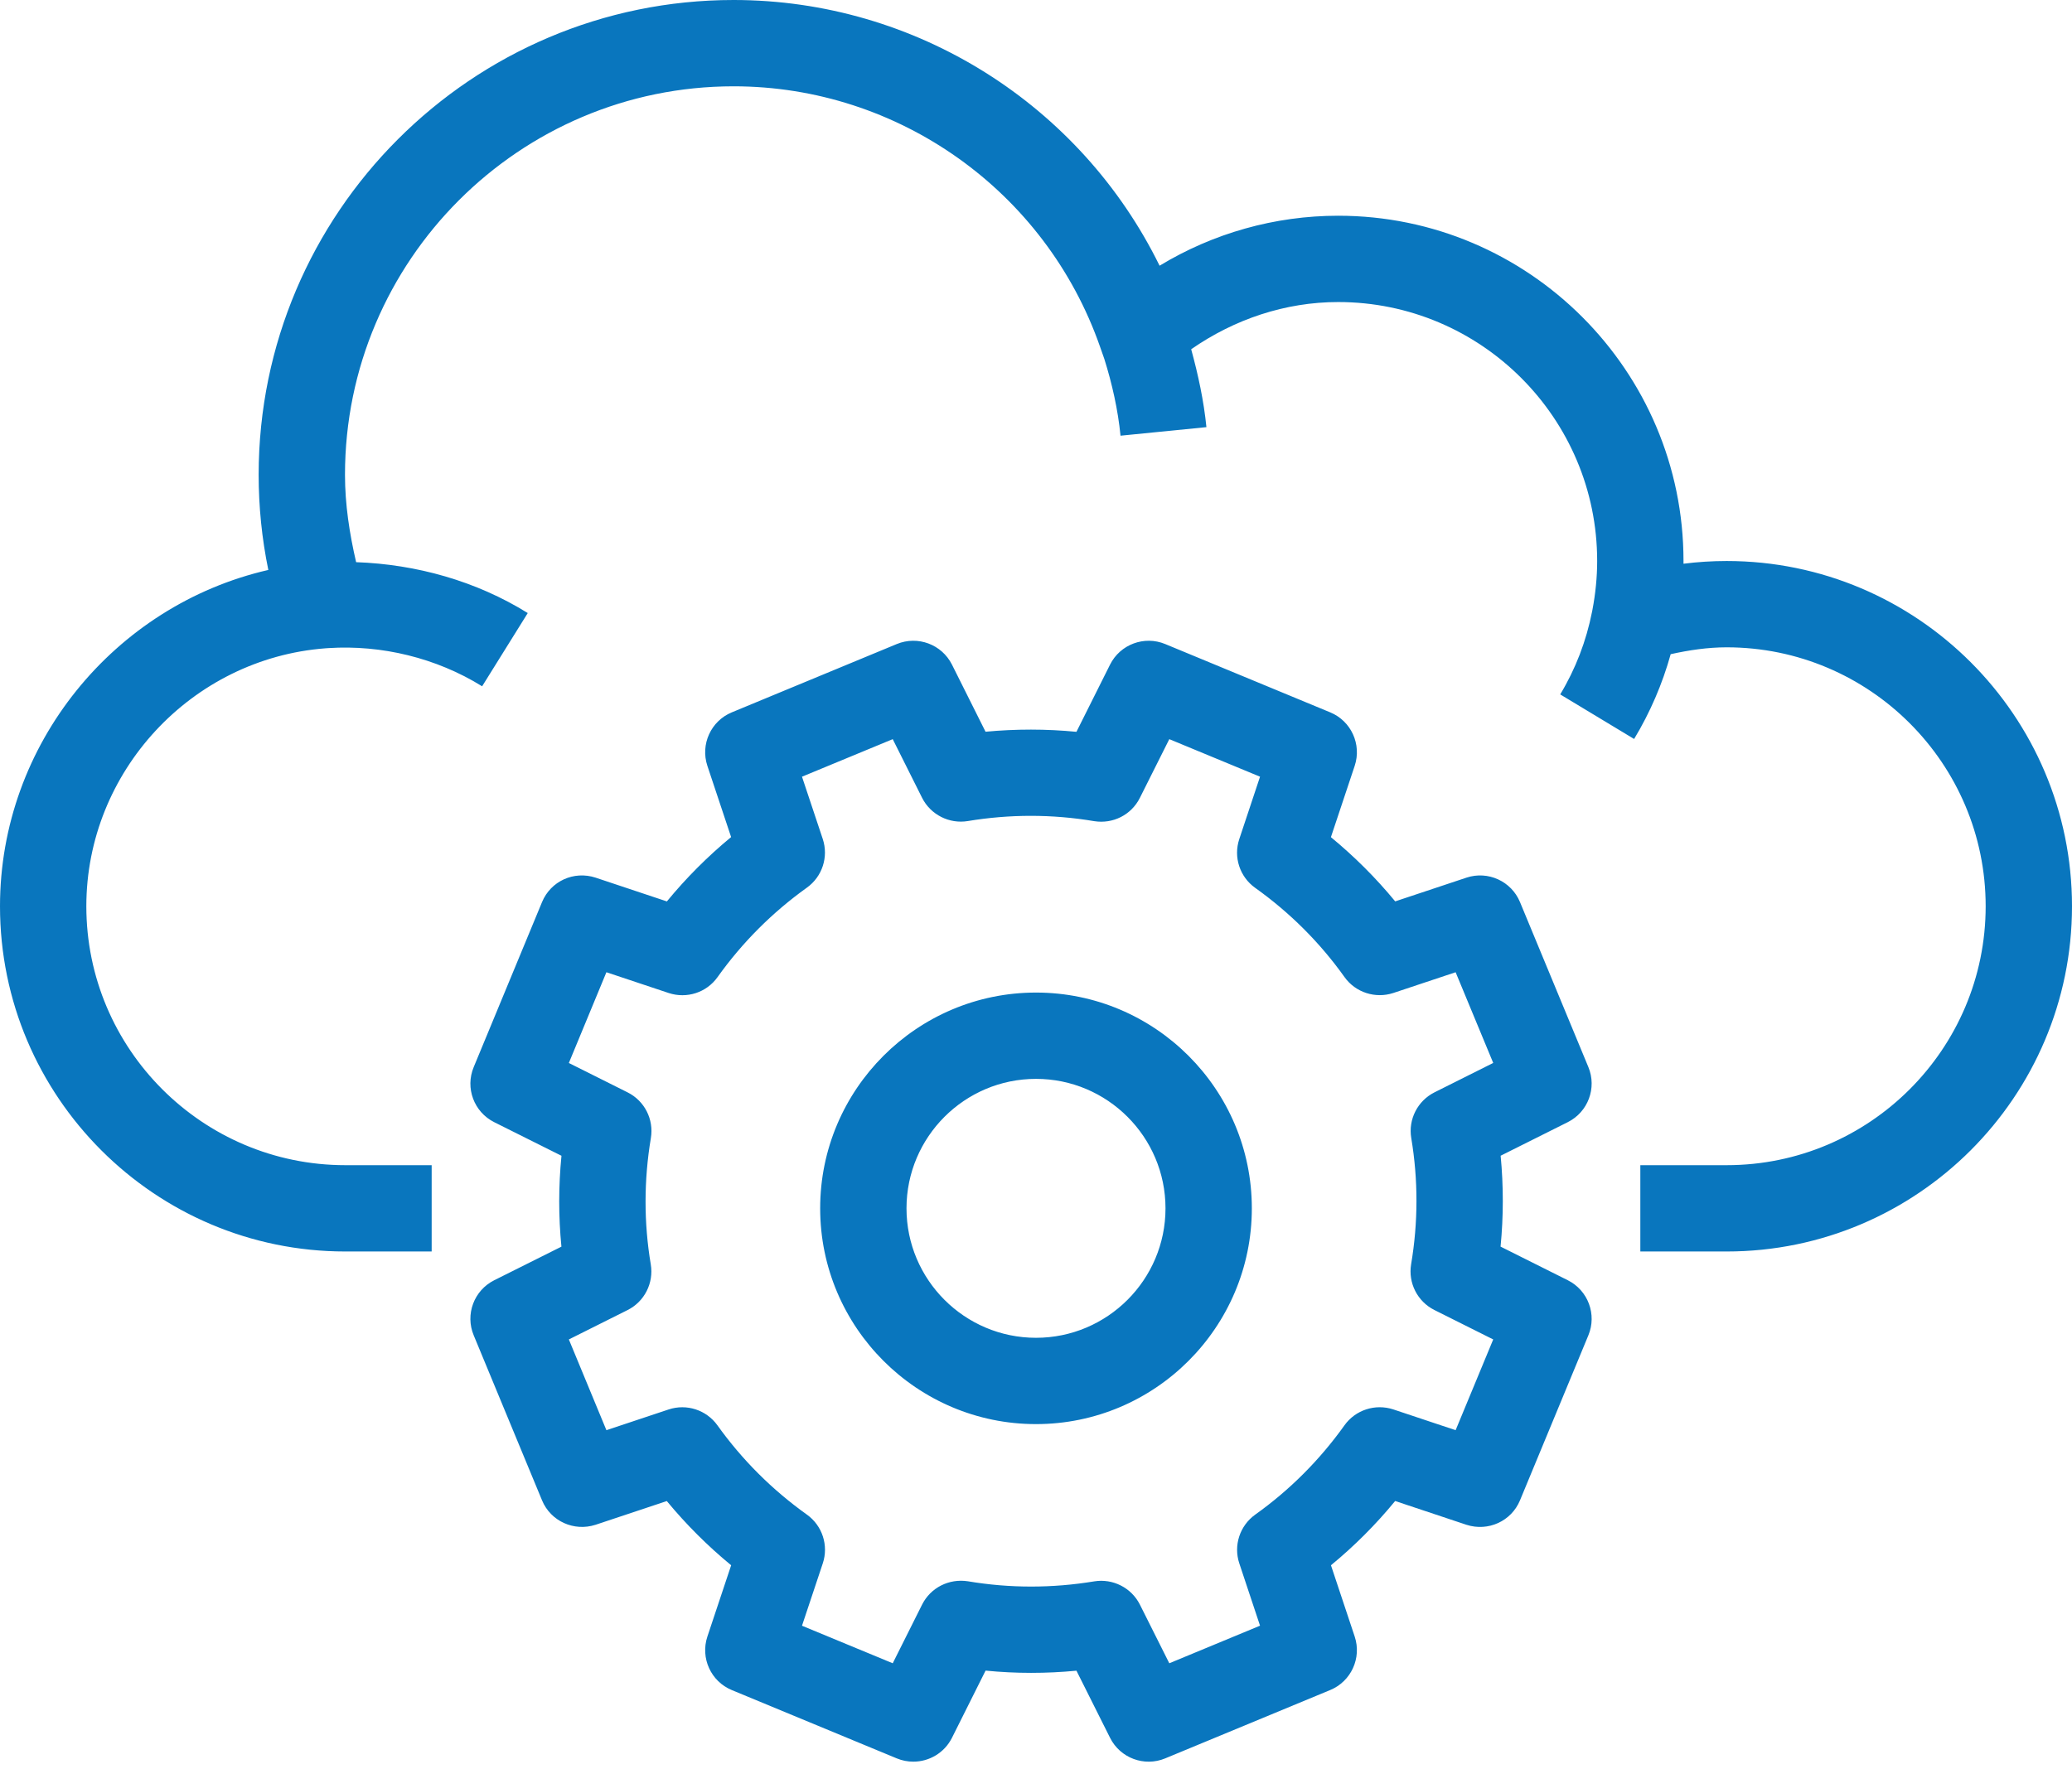 <?xml version="1.0" encoding="UTF-8"?> <svg xmlns="http://www.w3.org/2000/svg" xmlns:xlink="http://www.w3.org/1999/xlink" width="96px" height="82px" viewBox="0 0 96 82" version="1.1"><title>Fill 5</title><g id="Templates" stroke="none" stroke-width="1" fill="none" fill-rule="evenodd"><g id="6-Alianzas-1STULZ-Copy" transform="translate(-672, -1721)" fill="#0976BE"><path d="M720,1783 C716.692,1783 714,1780.308 714,1777 C714,1773.692 716.692,1771 720,1771 C723.308,1771 726,1773.692 726,1777 C726,1780.308 723.308,1783 720,1783 M720,1767 C714.486,1767 710,1771.486 710,1777 C710,1782.514 714.486,1787 720,1787 C725.514,1787 730,1782.514 730,1777 C730,1771.486 725.514,1767 720,1767 M752,1747 C751.33,1747 750.662,1747.042 750,1747.126 L750,1746.998 C750,1738.176 742.822,1730.998 734,1730.998 C731.068,1730.998 728.208,1731.808 725.726,1733.314 C722.064,1725.854 714.432,1721 705.988,1721 C693.858,1721 683.986,1730.872 683.984,1743.004 C683.984,1744.488 684.134,1745.964 684.432,1747.414 C677.298,1749.052 672,1755.494 672,1763 C672,1771.822 679.178,1779 688,1779 L692,1779 L692,1775 L688,1775 C681.382,1775 676,1769.618 676,1763 C676,1756.772 680.866,1751.522 687.074,1751.046 L687.22,1751.036 C689.666,1750.878 692.214,1751.486 694.338,1752.806 L696.452,1749.412 C694.064,1747.926 691.284,1747.152 688.5,1747.054 C688.192,1745.724 687.984,1744.374 687.984,1743.004 C687.986,1733.076 696.062,1725 705.988,1725 C713.622,1725 720.446,1729.852 722.968,1737.072 L723.166,1737.636 C723.528,1738.792 723.796,1739.982 723.916,1741.192 L727.896,1740.796 C727.774,1739.572 727.514,1738.37 727.19,1737.186 C729.192,1735.794 731.552,1734.998 734,1734.998 C740.618,1734.998 746,1740.38 746,1746.998 C746,1747.744 745.924,1748.514 745.776,1749.288 L745.762,1749.356 C745.494,1750.71 745.002,1751.998 744.288,1753.182 L747.712,1755.248 C748.456,1754.014 749.022,1752.698 749.406,1751.318 C750.258,1751.13 751.122,1751 752,1751 C758.618,1751 764,1756.382 764,1763 C764,1769.618 758.618,1775 752,1775 L748,1775 L748,1779 L752,1779 C760.822,1779 768,1771.822 768,1763 C768,1754.178 760.822,1747 752,1747 M737.386,1773.74 C737.71,1775.68 737.708,1777.648 737.38,1779.592 C737.236,1780.458 737.672,1781.318 738.458,1781.712 L741.184,1783.076 L739.442,1787.282 L736.552,1786.318 C735.718,1786.046 734.802,1786.342 734.292,1787.056 C733.144,1788.664 731.754,1790.056 730.156,1791.196 C729.442,1791.708 729.142,1792.624 729.42,1793.456 L730.38,1796.342 L726.176,1798.084 L724.814,1795.366 C724.42,1794.58 723.556,1794.148 722.698,1794.288 C720.762,1794.608 718.792,1794.612 716.844,1794.284 C715.97,1794.15 715.12,1794.576 714.724,1795.362 L713.362,1798.084 L709.158,1796.344 L710.122,1793.452 C710.398,1792.62 710.1,1791.702 709.382,1791.192 C707.778,1790.046 706.382,1788.654 705.24,1787.056 C704.728,1786.342 703.812,1786.046 702.982,1786.32 L700.096,1787.282 L698.356,1783.076 L701.074,1781.716 C701.86,1781.324 702.296,1780.462 702.152,1779.598 C701.828,1777.666 701.83,1775.698 702.156,1773.744 C702.3,1772.876 701.864,1772.018 701.078,1771.626 L698.356,1770.264 L700.096,1766.058 L702.984,1767.022 C703.82,1767.296 704.734,1767.002 705.244,1766.286 C706.394,1764.674 707.788,1763.282 709.382,1762.14 C710.098,1761.63 710.396,1760.714 710.12,1759.882 L709.158,1756.996 L713.362,1755.256 L714.722,1757.974 C715.118,1758.76 715.984,1759.194 716.84,1759.052 C718.778,1758.73 720.748,1758.728 722.694,1759.056 C723.566,1759.196 724.418,1758.766 724.812,1757.978 L726.176,1755.256 L730.38,1756.996 L729.418,1759.888 C729.14,1760.72 729.44,1761.638 730.156,1762.148 C731.766,1763.296 733.158,1764.688 734.294,1766.282 C734.804,1766.998 735.726,1767.292 736.554,1767.02 L739.442,1766.058 L741.184,1770.262 L738.464,1771.624 C737.68,1772.018 737.242,1772.876 737.386,1773.74 M745.592,1770.452 L742.424,1762.806 C742.024,1761.838 740.94,1761.344 739.946,1761.674 L736.642,1762.774 C735.75,1761.69 734.754,1760.696 733.664,1759.798 L734.766,1756.492 C735.096,1755.498 734.602,1754.414 733.632,1754.014 L725.986,1750.848 C725.018,1750.448 723.902,1750.862 723.432,1751.8 L721.874,1754.916 C720.47,1754.78 719.064,1754.78 717.662,1754.912 L716.106,1751.8 C715.634,1750.862 714.52,1750.448 713.55,1750.848 L705.906,1754.014 C704.938,1754.414 704.444,1755.498 704.774,1756.492 L705.874,1759.794 C704.79,1760.688 703.794,1761.686 702.898,1762.776 L699.594,1761.674 C698.584,1761.344 697.514,1761.838 697.114,1762.806 L693.948,1770.454 C693.544,1771.424 693.96,1772.538 694.9,1773.008 L698.014,1774.564 C697.876,1775.97 697.874,1777.378 698.012,1778.776 L694.9,1780.332 C693.96,1780.802 693.544,1781.916 693.948,1782.886 L697.114,1790.534 C697.514,1791.5 698.592,1791.988 699.592,1791.666 L702.894,1790.566 C703.79,1791.65 704.786,1792.646 705.876,1793.542 L704.774,1796.848 C704.444,1797.842 704.938,1798.926 705.906,1799.326 L713.55,1802.492 C713.8,1802.596 714.06,1802.644 714.316,1802.644 C715.052,1802.644 715.756,1802.236 716.106,1801.54 L717.664,1798.424 C719.07,1798.564 720.476,1798.562 721.874,1798.428 L723.432,1801.54 C723.902,1802.478 725.018,1802.894 725.986,1802.492 L733.632,1799.324 C734.602,1798.922 735.096,1797.84 734.766,1796.846 L733.666,1793.542 C734.75,1792.65 735.746,1791.654 736.64,1790.564 L739.944,1791.666 C740.95,1791.99 742.024,1791.5 742.424,1790.534 L745.592,1782.886 C745.994,1781.918 745.578,1780.802 744.638,1780.332 L741.524,1778.774 C741.662,1777.372 741.662,1775.962 741.528,1774.562 L744.638,1773.006 C745.578,1772.536 745.994,1771.42 745.592,1770.452" id="Fill-5"></path></g></g></svg> 